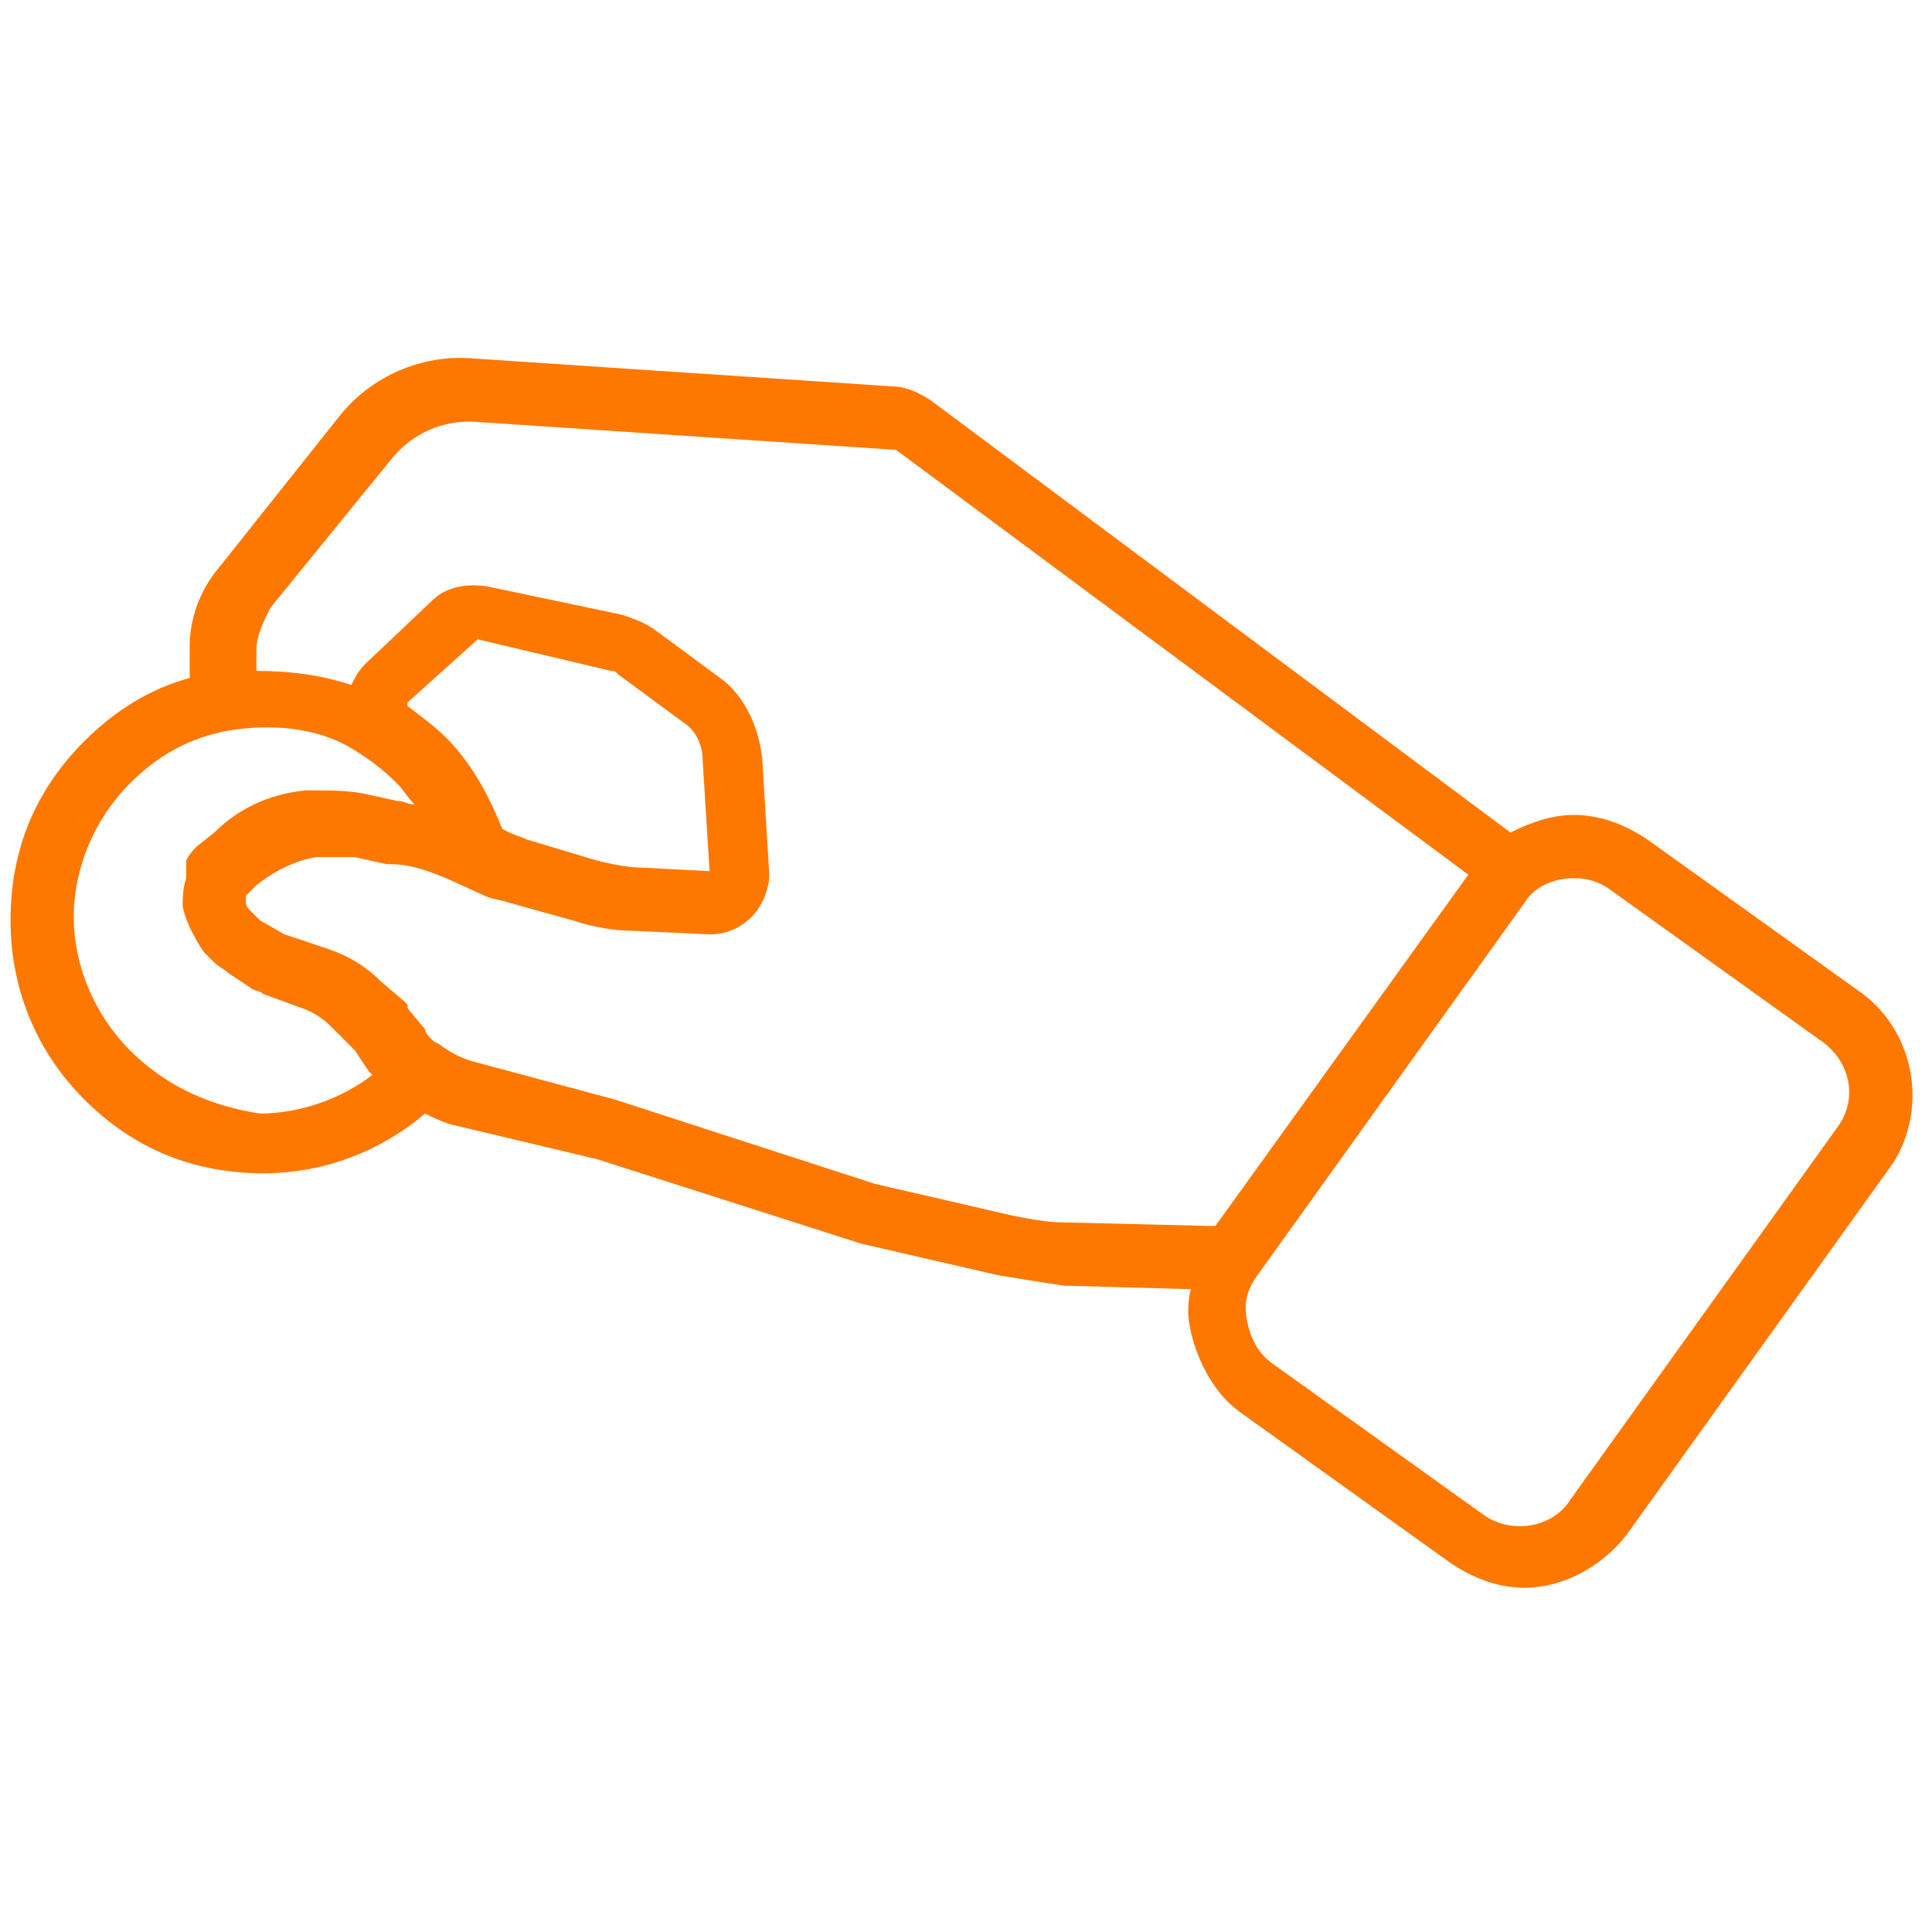 <?xml version="1.0" encoding="utf-8"?>
<!-- Generator: Adobe Illustrator 21.1.0, SVG Export Plug-In . SVG Version: 6.00 Build 0)  -->
<svg version="1.1" id="Layer_1" xmlns="http://www.w3.org/2000/svg" xmlns:xlink="http://www.w3.org/1999/xlink" x="0px" y="0px"
	 width="55px" height="55px" viewBox="0 0 55 55" style="enable-background:new 0 0 55 55;" xml:space="preserve">
<style type="text/css">
	.st0{fill:#FE7800;}
</style>
<path class="st0" d="M52.9,28.2l-6-4.3c-0.6-0.4-1.3-0.7-2.1-0.7c-0.6,0-1.2,0.2-1.8,0.5L26.5,11.4c-0.3-0.2-0.7-0.4-1.1-0.4
	l-12-0.8c-1.4-0.1-2.8,0.5-3.7,1.6l-3.5,4.4c-0.5,0.6-0.8,1.4-0.8,2.2l0,0.9c-1.1,0.3-2.1,0.9-3,1.8c-1.4,1.4-2.1,3.1-2.1,5.1
	c0,1.9,0.7,3.7,2.1,5.1c1.4,1.4,3.1,2.1,5.1,2.1c1.7,0,3.3-0.6,4.6-1.7c0.2,0.1,0.4,0.2,0.7,0.3L17,33l7.5,2.4l3.9,0.9
	c0.6,0.1,1.2,0.2,1.9,0.3l3.6,0.1c-0.1,0.4-0.1,0.8,0,1.2c0.2,0.9,0.7,1.8,1.4,2.3l6,4.3c0.6,0.4,1.3,0.7,2.1,0.7
	c1.1,0,2.2-0.6,2.9-1.5l7.6-10.6C54.9,31.5,54.5,29.3,52.9,28.2z M3.7,29.9c-1-1-1.6-2.4-1.6-3.8c0-1.4,0.6-2.8,1.6-3.8
	c0.8-0.8,1.7-1.3,2.8-1.5c1.2-0.2,2.5-0.1,3.5,0.5c0.5,0.3,0.9,0.6,1.3,1c0.2,0.2,0.3,0.4,0.5,0.6c-0.2,0-0.3-0.1-0.5-0.1l-0.9-0.2
	c-0.5-0.1-1-0.1-1.6-0.1l-0.1,0c-1,0.1-1.9,0.5-2.6,1.2l-0.5,0.4c-0.1,0.1-0.2,0.2-0.3,0.4L5.3,25c-0.1,0.3-0.1,0.6-0.1,0.8
	c0.1,0.5,0.4,1,0.6,1.3l0.3,0.3c0.1,0.1,0.3,0.2,0.4,0.3l0.6,0.4c0.1,0.1,0.3,0.1,0.4,0.2l1.1,0.4c0.3,0.1,0.6,0.3,0.8,0.5l0.6,0.6
	c0,0,0,0,0.1,0.1l0.4,0.6c0,0,0,0,0.1,0.1c-0.9,0.7-2.1,1.1-3.2,1.1C6.1,31.5,4.8,31,3.7,29.9z M14.3,23.6c-0.4-1-0.9-1.9-1.6-2.6
	c-0.3-0.3-0.7-0.6-1.1-0.9l0-0.1l2-1.8l3.8,0.9c0.1,0,0.1,0,0.2,0.1l1.9,1.4c0.3,0.2,0.5,0.6,0.5,1l0.2,3.2l-1.9-0.1
	c-0.4,0-0.9-0.1-1.3-0.2L15,23.9c-0.2-0.1-0.3-0.1-0.5-0.2L14.3,23.6z M28.8,34.6l-3.9-0.9l-7.4-2.4l-4.1-1.1
	c-0.3-0.1-0.5-0.2-0.8-0.4c-0.1-0.1-0.2-0.1-0.3-0.2c-0.1-0.1-0.2-0.2-0.2-0.3l-0.5-0.6c0,0,0,0,0-0.1c0,0-0.1-0.1-0.1-0.1l-0.7-0.6
	c-0.4-0.4-0.9-0.7-1.5-0.9l-1.2-0.4l-0.7-0.4l-0.3-0.3c-0.1-0.1-0.1-0.2-0.1-0.2c0,0,0-0.1,0-0.1l0-0.1l0.3-0.3
	c0.5-0.4,1.1-0.7,1.7-0.8l0.1,0c0.3,0,0.7,0,1,0l0.9,0.2c0,0,0.1,0,0.1,0c0.6,0,1.1,0.2,1.6,0.4l1.1,0.5c0.2,0.1,0.4,0.1,0.7,0.2
	l1.8,0.5c0.6,0.2,1.2,0.3,1.8,0.3l2.1,0.1c0.5,0,0.9-0.2,1.2-0.5c0.3-0.3,0.5-0.8,0.5-1.2l-0.2-3.3c-0.1-0.9-0.5-1.8-1.2-2.3
	l-1.9-1.4c-0.3-0.2-0.6-0.3-0.9-0.4l-3.8-0.8c-0.6-0.1-1.2,0-1.6,0.4l-1.9,1.8c-0.2,0.2-0.3,0.4-0.4,0.6c-0.9-0.3-1.8-0.4-2.7-0.4
	l0-0.6c0-0.4,0.2-0.8,0.4-1.2l3.5-4.3c0.6-0.7,1.4-1,2.2-1l12,0.8c0,0,0.1,0,0.1,0l16.3,12.1l-7.2,10l-0.1,0c0,0-0.1,0-0.1,0
	l-4.1-0.1C29.8,34.8,29.3,34.7,28.8,34.6z M52.3,32.1l-7.6,10.6c-0.5,0.8-1.7,1-2.5,0.4l-6-4.3c-0.4-0.3-0.6-0.7-0.7-1.2
	c-0.1-0.5,0-0.9,0.3-1.3l7.6-10.6c0.3-0.5,0.9-0.7,1.4-0.7c0.4,0,0.7,0.1,1,0.3l6,4.3C52.7,30.2,52.9,31.3,52.3,32.1z"/>
</svg>
